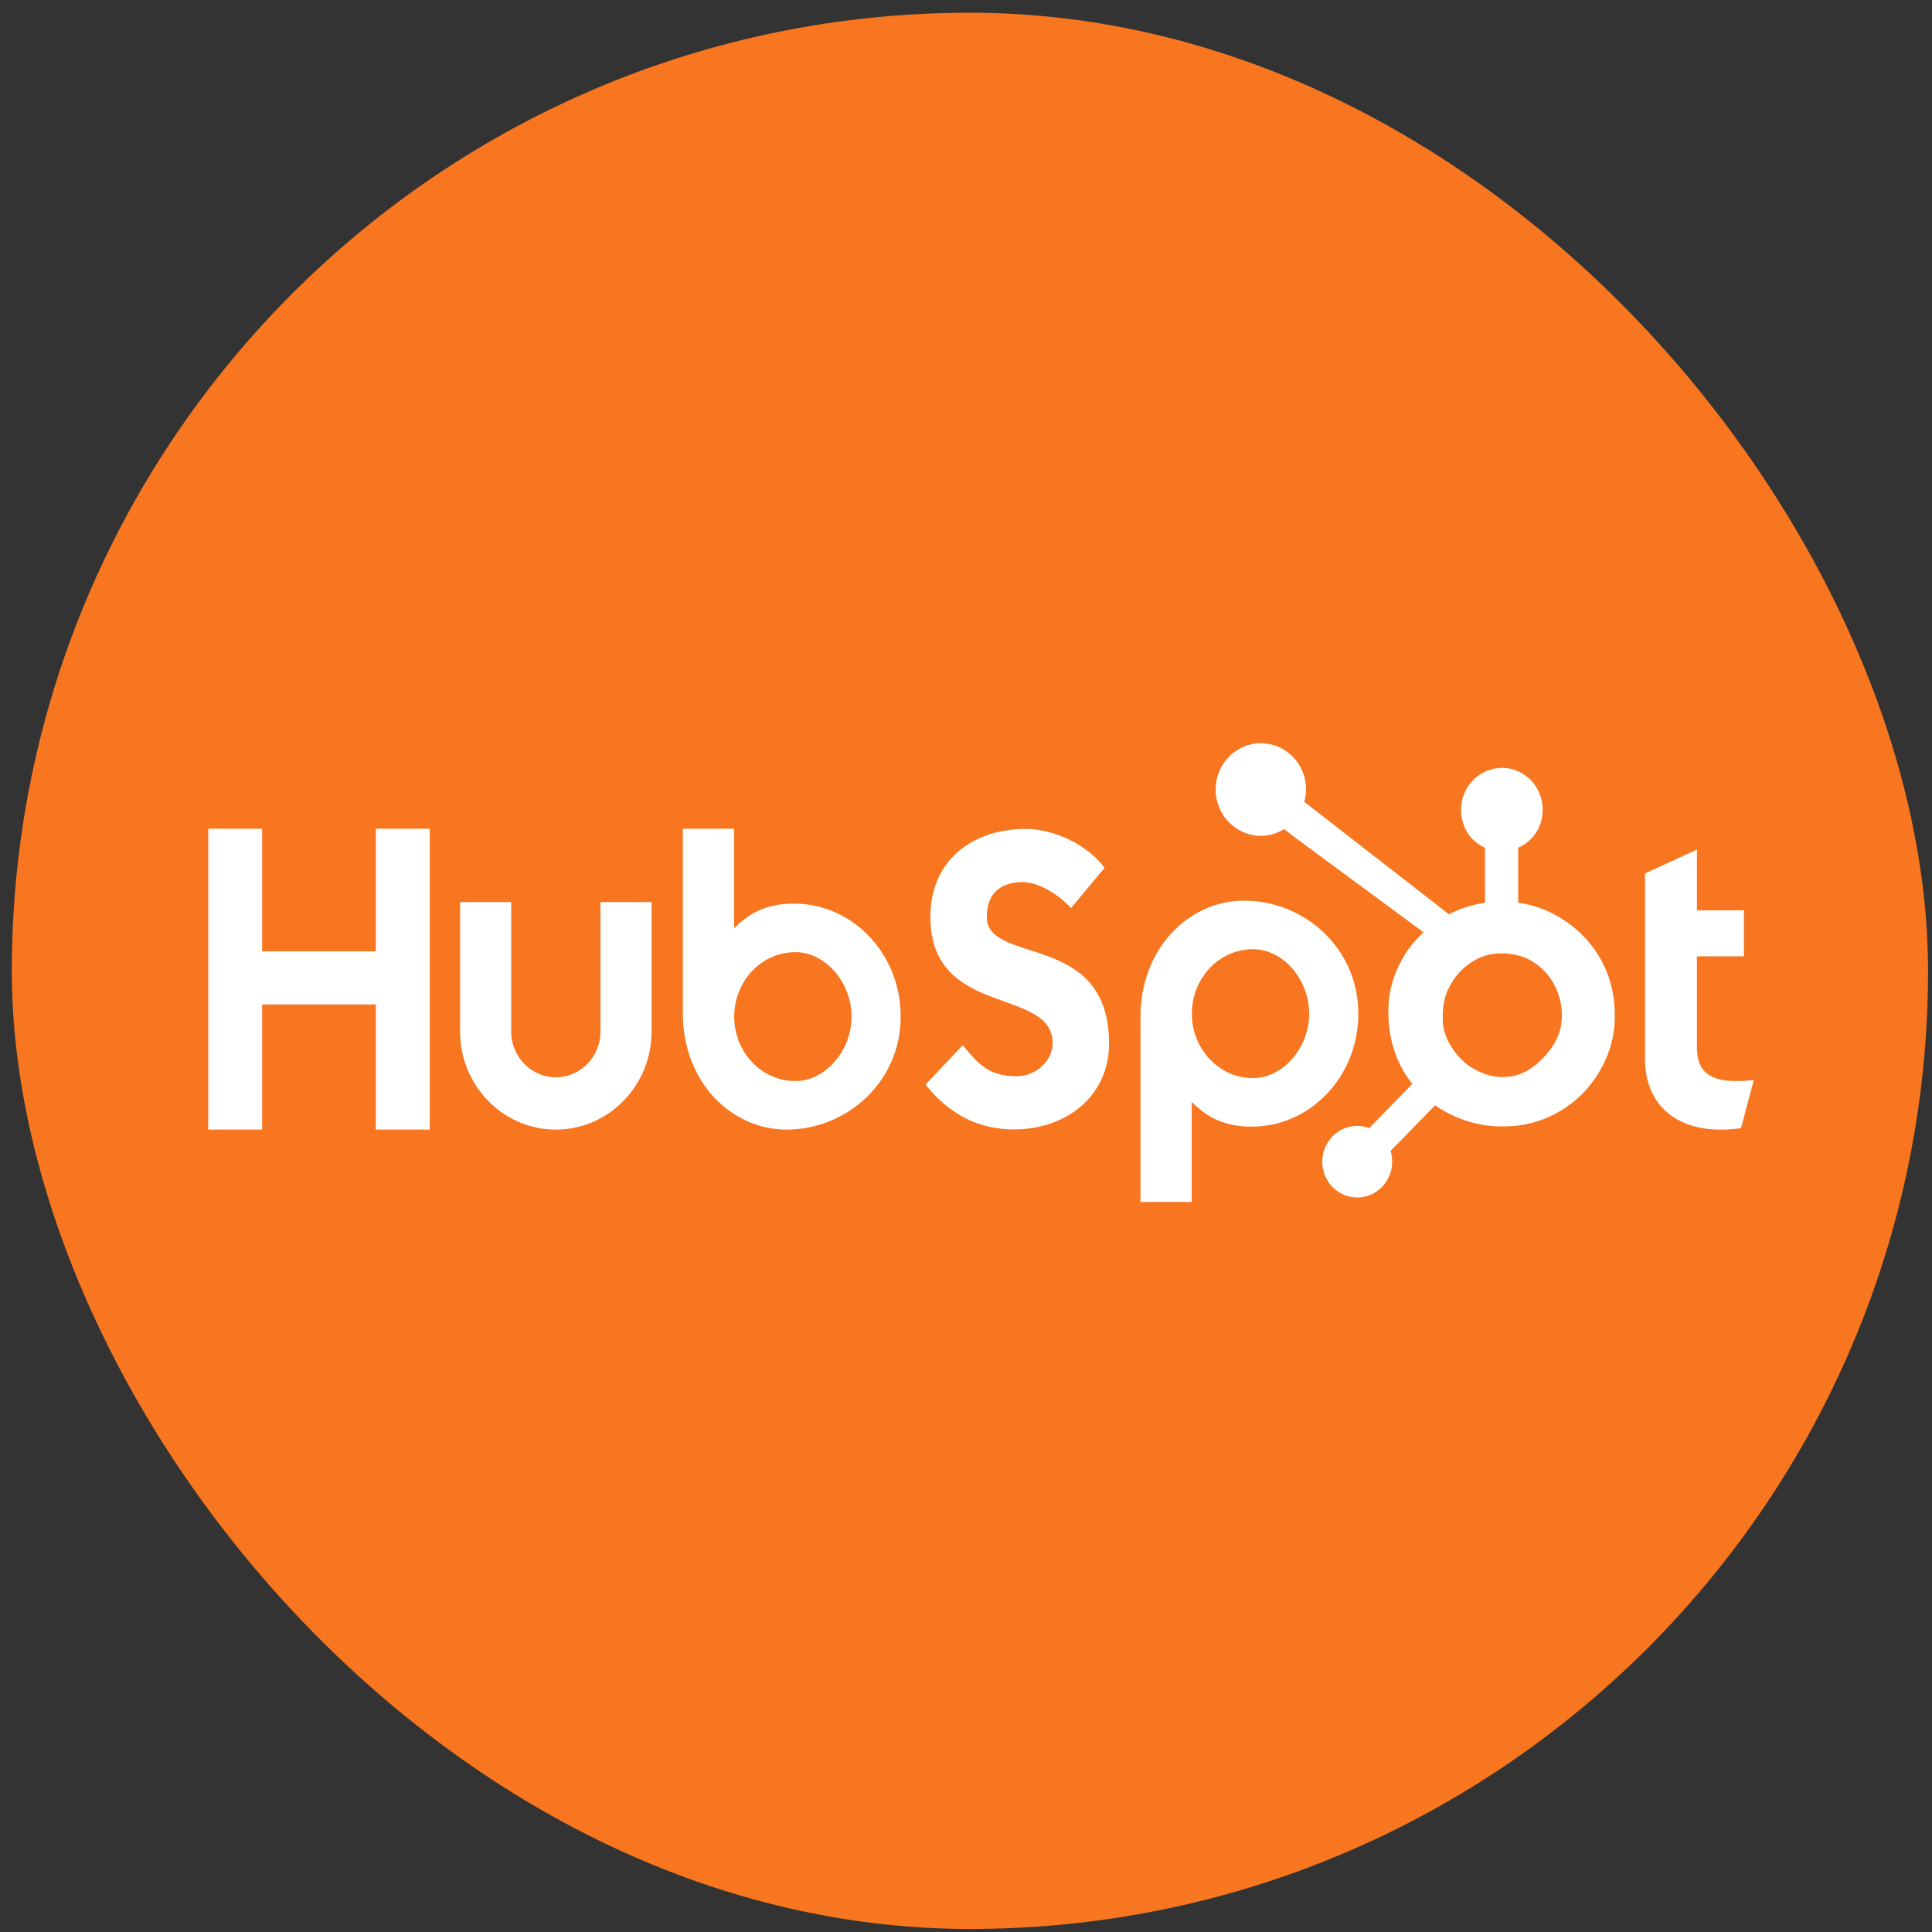 <svg width="130" height="130" viewBox="0 0 130 130" fill="none" xmlns="http://www.w3.org/2000/svg">
    <rect x="0" y="0" width="130" height="130" fill="#333333" stroke="none"/>
    <rect x="0.795" y="0.857" width="128.939" height="128.939" rx="64.47" fill="#F8761F"></rect>
    <g clip-path="url(#clip0_1812_245)">
    <path d="M14.012 55.765H17.638V64.011H25.286V55.765H28.917V76.008H25.286V67.588H17.638V76.008H14.012V55.765ZM40.404 69.414C40.404 71.109 39.056 72.488 37.401 72.488C35.745 72.488 34.397 71.109 34.397 69.414V60.699H30.958V69.414C30.958 73.05 33.848 76.008 37.401 76.008C40.952 76.008 43.842 73.05 43.842 69.414V60.699H40.404V69.414ZM53.442 60.801C51.736 60.801 50.546 61.308 49.396 62.463V55.765H45.946V68.179C45.946 72.826 49.228 76.008 52.915 76.008C57.014 76.008 60.606 72.769 60.606 68.405C60.606 64.096 57.294 60.801 53.442 60.801ZM53.528 72.741C51.19 72.741 49.402 70.742 49.402 68.405C49.402 66.067 51.19 64.068 53.528 64.068C55.509 64.068 57.297 66.067 57.297 68.405C57.297 70.742 55.509 72.741 53.528 72.741ZM66.4 61.691C66.4 59.916 67.556 59.353 68.821 59.353C69.84 59.353 71.187 60.141 72.067 61.099L74.322 58.396C73.195 56.847 70.912 55.777 69.041 55.777C65.3 55.777 62.603 58.002 62.603 61.691C62.603 68.534 70.829 66.365 70.829 70.195C70.829 71.377 69.702 72.42 68.41 72.42C66.373 72.42 65.713 71.406 64.778 70.335L62.274 72.982C63.87 74.982 65.85 75.996 68.216 75.996C71.765 75.996 74.626 73.743 74.626 70.222C74.626 62.62 66.4 64.985 66.4 61.691ZM83.709 60.603C80.022 60.603 76.739 63.783 76.739 68.431V80.877H80.189V74.147C81.339 75.301 82.529 75.809 84.236 75.809C88.088 75.809 91.4 72.514 91.4 68.206C91.4 63.841 87.807 60.603 83.709 60.603ZM84.322 72.543C81.984 72.543 80.196 70.541 80.196 68.206C80.196 65.868 81.984 63.869 84.322 63.869C86.302 63.869 88.091 65.868 88.091 68.206C88.091 70.541 86.302 72.543 84.322 72.543ZM116.795 72.741C114.76 72.741 114.182 71.84 114.182 70.46V64.349H117.345V61.252H114.182V57.168L110.689 58.773V71.22C110.689 74.402 112.834 76.008 115.777 76.008C116.217 76.008 116.823 75.979 117.153 75.895L118.006 72.685C117.621 72.713 117.181 72.741 116.795 72.741Z" fill="white"></path>
    <path d="M107.697 64.529C107.035 63.364 106.105 62.431 104.942 61.728C104.073 61.21 103.172 60.881 102.156 60.74V57.039C103.172 56.597 103.802 55.62 103.802 54.481C103.802 52.927 102.585 51.668 101.068 51.668C99.55 51.668 98.312 52.927 98.312 54.481C98.312 55.62 98.906 56.597 99.922 57.039V60.742C99.109 60.862 98.267 61.121 97.497 61.519C95.926 60.298 90.772 56.289 87.758 53.949C87.829 53.685 87.884 53.413 87.884 53.126C87.884 51.405 86.523 50.01 84.841 50.01C83.16 50.01 81.799 51.405 81.799 53.126C81.799 54.846 83.161 56.242 84.843 56.242C85.416 56.242 85.947 56.07 86.405 55.787L87.041 56.281L95.783 62.729C95.32 63.163 94.89 63.657 94.546 64.211C93.848 65.341 93.422 66.585 93.422 67.941V68.224C93.422 69.176 93.598 70.075 93.899 70.919C94.165 71.657 94.552 72.327 95.032 72.933L92.131 75.91C91.71 75.75 91.254 75.717 90.816 75.815C90.377 75.914 89.976 76.139 89.66 76.465C89.441 76.688 89.267 76.953 89.149 77.246C89.031 77.538 88.97 77.851 88.971 78.168C88.972 78.811 89.216 79.415 89.661 79.87C89.879 80.094 90.138 80.272 90.423 80.393C90.709 80.514 91.015 80.576 91.324 80.576C91.633 80.576 91.939 80.514 92.225 80.393C92.51 80.272 92.77 80.094 92.988 79.87C93.207 79.647 93.38 79.382 93.498 79.089C93.617 78.797 93.677 78.484 93.676 78.168C93.676 77.919 93.639 77.676 93.568 77.445L96.567 74.375C96.978 74.666 97.422 74.911 97.899 75.122C98.841 75.538 99.88 75.792 101.017 75.792H101.226C102.483 75.792 103.669 75.49 104.784 74.871C105.959 74.218 106.878 73.324 107.573 72.183C108.272 71.04 108.656 69.775 108.656 68.385V68.316C108.656 66.948 108.347 65.686 107.697 64.529ZM104.033 70.969C103.219 71.895 102.283 72.465 101.226 72.465H101.051C100.447 72.465 99.856 72.294 99.278 71.984C98.626 71.641 98.13 71.153 97.725 70.535C97.305 69.928 97.078 69.266 97.078 68.564V68.35C97.078 67.66 97.207 67.005 97.534 66.387C97.882 65.711 98.353 65.185 98.98 64.767C99.595 64.352 100.252 64.148 100.983 64.148H101.051C101.715 64.148 102.343 64.282 102.936 64.593C103.54 64.924 104.033 65.376 104.415 65.971C104.787 66.566 105.008 67.208 105.079 67.907C105.09 68.052 105.096 68.201 105.096 68.344C105.096 69.293 104.742 70.171 104.033 70.969Z" fill="white"></path>
    </g>
    <defs>
    <clipPath id="clip0_1812_245">
    <rect width="104" height="31" fill="white" transform="translate(14 50)"></rect>
    </clipPath>
    </defs>
</svg>